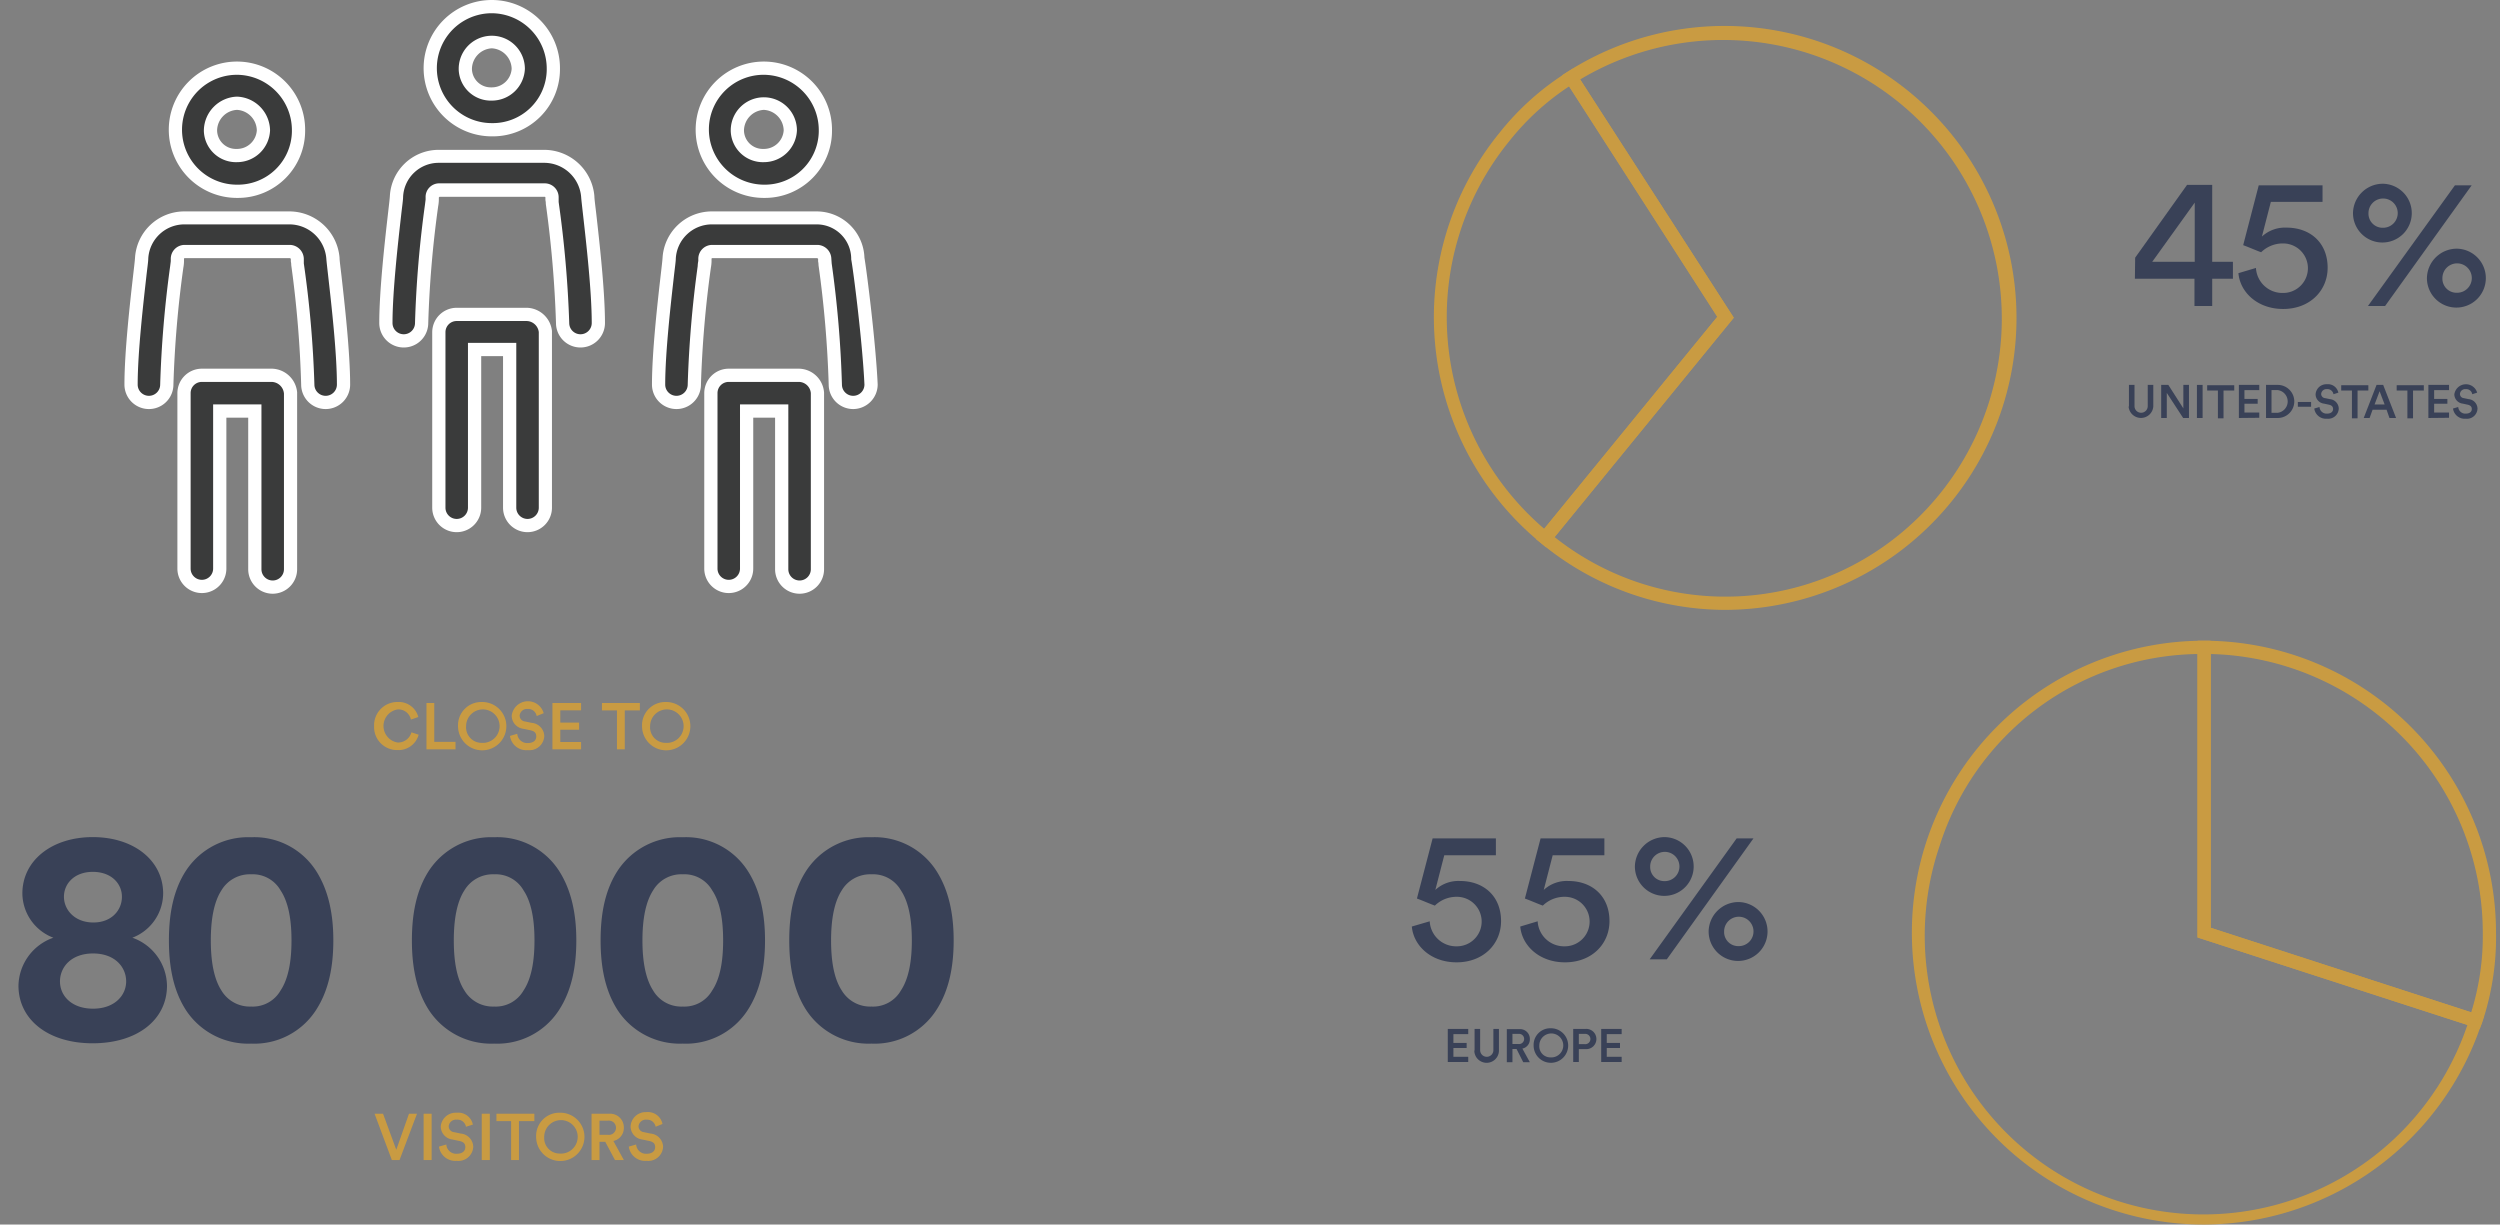 <svg id="Layer_2" data-name="Layer 2" xmlns="http://www.w3.org/2000/svg" viewBox="0 0 377.7 185"><rect x="0" y="0" width="377.7" height="185" fill="#808080" stroke="none"/><g style="isolation:isolate" fill="#c99b42"><path d="M61.79,168.26H63l-2.64,7H59.2l-2.61-7h1.28l2,5.45Z"/><path d="M64,175.26v-7h1.21v7Z"/><path d="M70.4,170.23A1.3,1.3,0,0,0,69,169.16a1.1,1.1,0,0,0-1.21,1,.9.9,0,0,0,.82.89l1,.21a2.07,2.07,0,0,1,1.89,2,2.24,2.24,0,0,1-2.48,2.12,2.49,2.49,0,0,1-2.7-2.15l1.11-.32a1.49,1.49,0,0,0,1.59,1.4c.84,0,1.28-.42,1.28-1s-.34-.82-.94-.94l-1-.21a2,2,0,0,1-1.77-2A2.28,2.28,0,0,1,69,168.11a2.25,2.25,0,0,1,2.44,1.79Z"/><path d="M72.78,175.26v-7H74v7Z"/></g><path d="M78.4,169.38v5.88H77.22v-5.88H75v-1.12h5.73v1.12Z" fill="#c99b42"/><g style="isolation:isolate" fill="#c99b42"><path d="M84.56,168.11A3.65,3.65,0,1,1,81,171.75,3.5,3.5,0,0,1,84.56,168.11Zm0,6.17a2.53,2.53,0,1,0-2.34-2.53A2.34,2.34,0,0,0,84.56,174.28Z"/><path d="M91.44,172.5h-.87v2.76h-1.2v-7h2.69a2.07,2.07,0,0,1,2.19,2.12,2,2,0,0,1-1.58,2l1.58,2.88H92.91Zm.4-1.05a1.08,1.08,0,1,0,0-2.14H90.57v2.14Z"/><path d="M99.05,170.23a1.3,1.3,0,0,0-1.37-1.07,1.1,1.1,0,0,0-1.21,1,.9.9,0,0,0,.82.89l1,.21a2.07,2.07,0,0,1,1.89,2,2.24,2.24,0,0,1-2.48,2.12,2.49,2.49,0,0,1-2.7-2.15l1.11-.32a1.49,1.49,0,0,0,1.59,1.4c.84,0,1.28-.42,1.28-1s-.34-.82-.94-.94l-1-.21a2,2,0,0,1-1.77-2,2.28,2.28,0,0,1,2.38-2.14,2.25,2.25,0,0,1,2.44,1.79Z"/></g><path d="M56.52,109.71a3.51,3.51,0,0,1,3.53-3.65,3.05,3.05,0,0,1,3.15,2.27l-1.12.38a1.93,1.93,0,0,0-2-1.53,2.53,2.53,0,0,0,0,5,2.09,2.09,0,0,0,2.08-1.54l1.09.36a3.15,3.15,0,0,1-3.17,2.32A3.47,3.47,0,0,1,56.52,109.71Z" fill="#c99b42"/><path d="M64.43,113.21v-7h1.18v5.87h3.21v1.13Z" fill="#c99b42"/><path d="M72.76,106.06a3.65,3.65,0,1,1-3.56,3.65A3.51,3.51,0,0,1,72.76,106.06Zm0,6.17a2.53,2.53,0,1,0-2.34-2.52A2.34,2.34,0,0,0,72.76,112.23Z" fill="#c99b42"/><g style="isolation:isolate" fill="#c99b42"><path d="M81.08,108.18a1.29,1.29,0,0,0-1.37-1.07,1.1,1.1,0,0,0-1.2,1,.89.89,0,0,0,.82.89l1,.21a2.07,2.07,0,0,1,1.9,2,2.24,2.24,0,0,1-2.48,2.12,2.48,2.48,0,0,1-2.7-2.15l1.1-.32a1.5,1.5,0,0,0,1.6,1.4c.84,0,1.27-.42,1.27-1s-.33-.82-.93-.94l-1-.21a2,2,0,0,1-1.78-2,2.47,2.47,0,0,1,4.83-.36Z"/><path d="M83.46,113.21v-7h4.33v1.11H84.65v1.85h2.84v1.08H84.65v1.85h3.14v1.11Z"/></g><path d="M94.39,107.33v5.88H93.21v-5.88H90.94v-1.12h5.73v1.12Z" fill="#c99b42"/><path d="M100.56,106.06A3.65,3.65,0,1,1,97,109.71,3.51,3.51,0,0,1,100.56,106.06Zm0,6.17a2.53,2.53,0,1,0-2.34-2.52A2.34,2.34,0,0,0,100.56,112.23Z" fill="#c99b42"/><g style="isolation:isolate" fill="#394157"><path d="M321.64,61.41V58.15h.84v3.21a1,1,0,1,0,2,0V58.15h.84v3.26a1.87,1.87,0,0,1-3.73,0Z"/><path d="M329.83,63.15l-2.47-3.79v3.79h-.85v-5h1.08l2.27,3.55V58.15h.85v5Z"/><path d="M331.91,63.15v-5h.86v5Z"/><path d="M335.93,59v4.2h-.85V59h-1.62v-.8h4.09V59Z"/><path d="M338.25,63.15v-5h3.08v.79h-2.24v1.33h2V61h-2v1.33h2.24v.79Z"/><path d="M342.35,63.15v-5h1.77a2.5,2.5,0,0,1,0,5Zm1.73-.78a1.73,1.73,0,0,0,0-3.44h-.9v3.44Z"/></g><path d="M347.16,61.45v-.72h2v.72Z" fill="#394157"/><path d="M352.54,59.56a.92.92,0,0,0-1-.77.8.8,0,0,0-.86.72.64.64,0,0,0,.59.64l.72.15a1.47,1.47,0,0,1,1.35,1.44,1.6,1.6,0,0,1-1.77,1.52,1.78,1.78,0,0,1-1.93-1.54l.79-.23a1.07,1.07,0,0,0,1.14,1c.6,0,.91-.3.91-.69s-.24-.58-.67-.67l-.7-.15a1.43,1.43,0,0,1-1.27-1.4,1.63,1.63,0,0,1,1.7-1.53,1.61,1.61,0,0,1,1.74,1.27Z" fill="#394157"/><g style="isolation:isolate" fill="#394157"><path d="M356.18,59v4.2h-.85V59h-1.62v-.8h4.1V59Z"/><path d="M360.56,61.9h-2.11L358,63.15h-.89l1.94-5h1l1.95,5H361Zm-1.81-.79h1.52l-.76-2Z"/></g><g style="isolation:isolate" fill="#394157"><path d="M364.56,59v4.2h-.85V59h-1.62v-.8h4.1V59Z"/><path d="M366.88,63.15v-5H370v.79h-2.25v1.33h2V61h-2v1.33H370v.79Z"/><path d="M373.51,59.56a.92.92,0,0,0-1-.77.79.79,0,0,0-.86.72.63.63,0,0,0,.58.64l.72.15a1.47,1.47,0,0,1,1.35,1.44,1.59,1.59,0,0,1-1.77,1.52,1.78,1.78,0,0,1-1.93-1.54l.79-.23a1.07,1.07,0,0,0,1.14,1c.6,0,.91-.3.91-.69s-.24-.58-.67-.67l-.7-.15a1.43,1.43,0,0,1-1.27-1.4,1.77,1.77,0,0,1,3.45-.26Z"/></g><g style="isolation:isolate" fill="#394157"><path d="M218.73,160.45v-5h3.09v.79h-2.24v1.33h2v.76h-2v1.33h2.24v.79Z"/><path d="M222.78,158.71v-3.26h.84v3.21a1,1,0,1,0,2,0v-3.21h.84v3.26a1.86,1.86,0,0,1-3.72,0Z"/></g><path d="M229.12,158.48h-.62v2h-.85v-5h1.92a1.48,1.48,0,0,1,1.56,1.52,1.41,1.41,0,0,1-1.13,1.42l1.13,2.06h-1Zm.29-.75a.77.77,0,1,0,0-1.53h-.91v1.53Z" fill="#394157"/><path d="M234.23,155.35a2.61,2.61,0,1,1-2.53,2.6A2.51,2.51,0,0,1,234.23,155.35Zm0,4.4a1.81,1.81,0,1,0-1.67-1.8A1.67,1.67,0,0,0,234.23,159.75Z" fill="#394157"/><path d="M238.53,158.5v1.95h-.85v-5h1.85a1.53,1.53,0,1,1,0,3.05Zm.88-.75a.78.78,0,1,0,0-1.55h-.88v1.55Z" fill="#394157"/><path d="M241.91,160.45v-5H245v.79h-2.25v1.33h2v.76h-2v1.33H245v.79Z" fill="#394157"/><path d="M2.79,148.91a7.84,7.84,0,0,1,5.27-7.24A7.23,7.23,0,0,1,3.38,135c0-5,4.45-8.53,10.64-8.53S24.65,130,24.65,135A7.23,7.23,0,0,1,20,141.67a7.81,7.81,0,0,1,5.23,7.24c0,5.13-4.45,8.71-11.23,8.71S2.79,154,2.79,148.91Zm16.27-.64c0-2.16-1.7-4.22-5-4.22s-5,2.06-5,4.22,1.74,4.12,5,4.12S19.06,150.38,19.06,148.27Zm-.64-12.79c0-2-1.61-3.76-4.4-3.76s-4.36,1.79-4.36,3.76,1.61,3.85,4.36,3.89S18.42,137.59,18.42,135.48Z" fill="#394157"/><path d="M28.13,131.49a11.25,11.25,0,0,1,9.81-5,11.1,11.1,0,0,1,9.76,5c2,3.07,2.66,6.78,2.66,10.59s-.64,7.52-2.66,10.59a11.09,11.09,0,0,1-9.76,5,11.25,11.25,0,0,1-9.81-5c-2-3.07-2.61-6.79-2.61-10.59S26.12,134.56,28.13,131.49Zm5.32,18.15a5,5,0,0,0,4.49,2.43,4.84,4.84,0,0,0,4.45-2.43c1.19-1.79,1.65-4.44,1.65-7.56s-.46-5.78-1.65-7.56a4.84,4.84,0,0,0-4.45-2.43,5,5,0,0,0-4.49,2.43c-1.15,1.78-1.6,4.44-1.6,7.56S32.3,147.85,33.45,149.64Z" fill="#394157"/><g style="isolation:isolate" fill="#394157"><path d="M64.84,131.49a11.25,11.25,0,0,1,9.81-5,11.1,11.1,0,0,1,9.76,5c2,3.07,2.66,6.78,2.66,10.59s-.64,7.52-2.66,10.59a11.09,11.09,0,0,1-9.76,5,11.25,11.25,0,0,1-9.81-5c-2-3.07-2.61-6.79-2.61-10.59S62.83,134.56,64.84,131.49Zm5.32,18.15a5,5,0,0,0,4.49,2.43,4.84,4.84,0,0,0,4.45-2.43c1.19-1.79,1.65-4.44,1.65-7.56s-.46-5.78-1.65-7.56a4.84,4.84,0,0,0-4.45-2.43,5,5,0,0,0-4.49,2.43c-1.15,1.78-1.6,4.44-1.6,7.56S69,147.85,70.16,149.64Z"/><path d="M93.35,131.49a11.25,11.25,0,0,1,9.81-5,11.1,11.1,0,0,1,9.76,5c2,3.07,2.66,6.78,2.66,10.59s-.64,7.52-2.66,10.59a11.09,11.09,0,0,1-9.76,5,11.25,11.25,0,0,1-9.81-5c-2-3.07-2.61-6.79-2.61-10.59S91.33,134.56,93.35,131.49Zm5.32,18.15a4.94,4.94,0,0,0,4.49,2.43,4.82,4.82,0,0,0,4.44-2.43c1.2-1.79,1.65-4.44,1.65-7.56s-.45-5.78-1.65-7.56a4.82,4.82,0,0,0-4.44-2.43,4.94,4.94,0,0,0-4.49,2.43c-1.15,1.78-1.61,4.44-1.61,7.56S97.52,147.85,98.67,149.64Z"/></g><path d="M121.85,131.49a11.25,11.25,0,0,1,9.81-5,11.1,11.1,0,0,1,9.76,5c2,3.07,2.66,6.78,2.66,10.59s-.64,7.52-2.66,10.59a11.09,11.09,0,0,1-9.76,5,11.25,11.25,0,0,1-9.81-5c-2-3.07-2.61-6.79-2.61-10.59S119.83,134.56,121.85,131.49Zm5.32,18.15a5,5,0,0,0,4.49,2.43,4.84,4.84,0,0,0,4.45-2.43c1.19-1.79,1.65-4.44,1.65-7.56s-.46-5.78-1.65-7.56a4.84,4.84,0,0,0-4.45-2.43,5,5,0,0,0-4.49,2.43c-1.15,1.78-1.61,4.44-1.61,7.56S126,147.85,127.17,149.64Z" fill="#394157"/><path d="M322.58,38.93l7.84-11h3.8V39.55h3.13v2.56h-3.13v4.12h-2.68V42.11h-9Zm9-8.32-6.42,8.94h6.42Z" fill="#394157"/><path d="M340.83,40.48a4,4,0,0,0,4.11,3.78,3.74,3.74,0,1,0,0-7.48,4.68,4.68,0,0,0-3.33,1.33c-1-.37-1.78-.73-2.71-1.07L341.25,28h9.64V30.5h-7.81l-1.35,5.24a5.12,5.12,0,0,1,3.72-1.35c3.58,0,6.21,2.28,6.21,6.06,0,3.44-2.66,6.23-6.72,6.23-3.89,0-6.51-2.54-6.76-5.41Z" fill="#394157"/><path d="M360,27.76a4.44,4.44,0,1,1-4.51,4.43A4.51,4.51,0,0,1,360,27.76Zm-2.25,18.47L370.89,28h2.53L360.34,46.23ZM360,34.41a2.21,2.21,0,1,0-2.17-2.22A2.13,2.13,0,0,0,360,34.41Zm11.17,3.16A4.45,4.45,0,1,1,366.66,42,4.52,4.52,0,0,1,371.17,37.57Zm0,6.66A2.22,2.22,0,1,0,369,42,2.13,2.13,0,0,0,371.17,44.23Z" fill="#394157"/><path d="M216,139.19a4,4,0,0,0,4.11,3.78,3.74,3.74,0,1,0,0-7.48,4.68,4.68,0,0,0-3.33,1.33c-1-.37-1.78-.73-2.71-1.07l2.37-9.08H226v2.54H218.2l-1.35,5.24a5.12,5.12,0,0,1,3.72-1.35c3.58,0,6.21,2.28,6.21,6.06,0,3.44-2.66,6.23-6.72,6.23-3.89,0-6.51-2.54-6.76-5.41Z" fill="#394157"/><path d="M232.31,139.19a4,4,0,0,0,4.11,3.78,3.74,3.74,0,1,0,0-7.48,4.68,4.68,0,0,0-3.33,1.33c-1-.37-1.78-.73-2.71-1.07l2.37-9.08h9.64v2.54h-7.81l-1.35,5.24a5.12,5.12,0,0,1,3.72-1.35c3.58,0,6.21,2.28,6.21,6.06,0,3.44-2.65,6.23-6.72,6.23-3.89,0-6.51-2.54-6.76-5.41Z" fill="#394157"/><path d="M251.48,126.47A4.44,4.44,0,1,1,247,130.9,4.51,4.51,0,0,1,251.48,126.47Zm-2.25,18.47,13.14-18.27h2.54l-13.09,18.27Zm2.25-11.82a2.21,2.21,0,1,0-2.17-2.22A2.13,2.13,0,0,0,251.48,133.12Zm11.17,3.16a4.45,4.45,0,1,1-4.51,4.43A4.52,4.52,0,0,1,262.65,136.28Zm0,6.66a2.22,2.22,0,1,0-2.17-2.23A2.13,2.13,0,0,0,262.65,142.94Z" fill="#394157"/><path d="M332.89,185A44.1,44.1,0,0,1,333,96.8h1v43.37l41.26,13.39-.31.95A44.33,44.33,0,0,1,332.89,185ZM332,98.81a41.49,41.49,0,0,0-39,29.1,42.1,42.1,0,0,0,79.78,26.93L332,141.63Z" fill="#c99b42"/><path d="M374.63,155.46,332,141.63V96.8h1a44.16,44.16,0,0,1,44.1,44.1,40.65,40.65,0,0,1-2.1,13.62ZM334,140.17l39.35,12.77a38.71,38.71,0,0,0,1.75-12A42.15,42.15,0,0,0,334,98.81Z" fill="#c99b42"/><path d="M260.61,92.14a43.76,43.76,0,0,1-27.78-10.07l-.78-.63,27.42-33.61L236,11.37l.84-.54a44.11,44.11,0,1,1,23.81,81.31Zm-25.74-11a41.48,41.48,0,0,0,48.65,2.14A42.1,42.1,0,0,0,238.74,12l23.2,36Z" fill="#c99b42"/><path d="M233.6,82.7l-.77-.63a44.09,44.09,0,0,1-6.29-62,40.57,40.57,0,0,1,10.27-9.19l.84-.53L261.94,48Zm3.45-69.64a38.53,38.53,0,0,0-9,8.23,42.11,42.11,0,0,0,5.24,58.59l26.15-32Z" fill="#c99b42"/><path d="M35.8,28.9a9.2,9.2,0,0,0,9.3-9.1v-.1a9.3,9.3,0,0,0-18.6,0h0A9.25,9.25,0,0,0,35.8,28.9Zm0-13.3a4.17,4.17,0,0,1,4,4.1,4,4,0,0,1-4,3.8,3.86,3.86,0,0,1-4-3.7v-.1A4.17,4.17,0,0,1,35.8,15.6Z" fill="#3a3b3b"/><path d="M35.8,29.9A10.3,10.3,0,1,1,46.1,19.6v.1A10.14,10.14,0,0,1,36,29.9Zm0-18.6a8.3,8.3,0,1,0,0,16.6,8.16,8.16,0,0,0,8.3-8V19.7A8.36,8.36,0,0,0,35.8,11.3Zm0,13.2a4.86,4.86,0,0,1-5-4.7v-.1a5.18,5.18,0,0,1,5-5.1,5.18,5.18,0,0,1,5,5.1A5,5,0,0,1,35.8,24.5Zm0-7.9a3.17,3.17,0,0,0-3,3.1,2.84,2.84,0,0,0,2.88,2.8h.12a3,3,0,0,0,3-2.8A3.17,3.17,0,0,0,35.8,16.6Z" fill="#fff"/><path d="M74.3,19.6a9.2,9.2,0,0,0,9.3-9.1v-.1a9.3,9.3,0,0,0-18.6,0h0A9.25,9.25,0,0,0,74.3,19.6Zm0-13.3a4.17,4.17,0,0,1,4,4.1,4,4,0,0,1-4,3.8,3.86,3.86,0,0,1-4-3.7v-.1A4.17,4.17,0,0,1,74.3,6.3Z" fill="#3a3b3b"/><path d="M74.3,20.6A10.3,10.3,0,1,1,84.6,10.3v.1A10.14,10.14,0,0,1,74.52,20.6ZM74.3,2a8.3,8.3,0,1,0,0,16.6h0a8.16,8.16,0,0,0,8.3-8V10.4A8.36,8.36,0,0,0,74.3,2Zm0,13.2a4.86,4.86,0,0,1-5-4.7v-.1a5,5,0,0,1,10,0A5,5,0,0,1,74.3,15.2Zm0-7.9a3.17,3.17,0,0,0-3,3.1,2.84,2.84,0,0,0,2.88,2.8h.12a3,3,0,0,0,3-2.8A3.17,3.17,0,0,0,74.3,7.3Z" fill="#fff"/><path d="M115.4,28.9a9.2,9.2,0,0,0,9.3-9.1v-.1a9.3,9.3,0,1,0-9.4,9.2Zm0-13.3a4.17,4.17,0,0,1,4,4.1,4,4,0,0,1-4,3.8,3.86,3.86,0,0,1-4-3.7v-.1A4.17,4.17,0,0,1,115.4,15.6Z" fill="#3a3b3b"/><path d="M115.4,29.9a10.3,10.3,0,1,1,10.3-10.3v.1a10.14,10.14,0,0,1-10.08,10.2Zm0-18.6a8.26,8.26,0,0,0-8.3,8.22v.18a8.36,8.36,0,0,0,8.3,8.2,8.16,8.16,0,0,0,8.3-8V19.7A8.36,8.36,0,0,0,115.4,11.3Zm0,13.2a4.86,4.86,0,0,1-5-4.7v-.1a5,5,0,1,1,10,0A5,5,0,0,1,115.4,24.5Zm0-7.9a3.17,3.17,0,0,0-3,3.1,2.84,2.84,0,0,0,2.88,2.8h.12a3,3,0,0,0,3-2.8A3.17,3.17,0,0,0,115.4,16.6Z" fill="#fff"/><path d="M41.1,56.7H30.5a2.68,2.68,0,0,0-2.7,2.68V85.9a2.7,2.7,0,1,0,5.4,0V62.1h5.3V86a2.7,2.7,0,1,0,5.4,0V59.4A2.93,2.93,0,0,0,41.1,56.7Z" fill="#3a3b3b"/><path d="M41.2,89.7A3.7,3.7,0,0,1,37.5,86V63.1H34.2V85.9a3.7,3.7,0,1,1-7.4,0h0V59.4a3.7,3.7,0,0,1,3.7-3.7H41.1a3.92,3.92,0,0,1,3.79,3.57V86A3.7,3.7,0,0,1,41.2,89.7Zm-9-28.6h7.3V86a1.7,1.7,0,0,0,3.4,0V59.47a1.92,1.92,0,0,0-1.8-1.77H30.5a1.69,1.69,0,0,0-1.7,1.68V85.9a1.7,1.7,0,1,0,3.4,0Z" fill="#fff"/><path d="M129.6,39a6.21,6.21,0,0,0-6.2-6.1H107.5a6.46,6.46,0,0,0-6.4,6.1c-.1,1.6-1.6,12.6-1.6,19.1a2.7,2.7,0,0,0,5.4,0h0c0-6.5,1.6-18.4,1.6-18.6v-.4a1.11,1.11,0,0,1,1.1-1.1h15.9a1.17,1.17,0,0,1,1.1,1.1v.4c0,.1,1.6,11.9,1.6,18.6a2.7,2.7,0,0,0,5.4,0h0C131.3,51.6,129.9,40.6,129.6,39Z" fill="#3a3b3b"/><path d="M128.9,61.8a3.7,3.7,0,0,1-3.7-3.7,165.19,165.19,0,0,0-1.54-18.05,2.3,2.3,0,0,0-.06-.55v-.4a.31.31,0,0,0-.15-.1H107.6c-.09,0-.1.1-.1.1v.4a6,6,0,0,1-.1.94,163.23,163.23,0,0,0-1.5,17.66,3.7,3.7,0,0,1-7.4,0c0-4.93.85-12.44,1.31-16.47.15-1.29.27-2.32.29-2.69a7.46,7.46,0,0,1,7.4-7h15.9a7.24,7.24,0,0,1,7.2,7c.34,1.94,1.71,12.79,2,19.14A3.72,3.72,0,0,1,128.9,61.8ZM107.6,37h15.9a2.15,2.15,0,0,1,2.1,2.1l.05.7a165,165,0,0,1,1.55,18.3,1.7,1.7,0,1,0,3.4,0h0c-.29-6.34-1.68-17.28-2-18.92V39a5.22,5.22,0,0,0-5.2-5.1H107.5a5.47,5.47,0,0,0-5.4,5.16c0,.43-.14,1.37-.3,2.8-.45,4-1.3,11.42-1.3,16.24a1.7,1.7,0,1,0,3.4,0h0a167.87,167.87,0,0,1,1.51-17.91,4.2,4.2,0,0,1,.09-.76V39.1a2.1,2.1,0,0,1,2.1-2.1Z" fill="#fff"/><path d="M120.7,56.7H110.1a2.68,2.68,0,0,0-2.7,2.68V85.9a2.7,2.7,0,1,0,5.4,0V62.1h5.3V86a2.7,2.7,0,0,0,5.4,0V59.4A2.84,2.84,0,0,0,120.7,56.7Z" fill="#3a3b3b"/><path d="M120.8,89.7a3.7,3.7,0,0,1-3.7-3.7V63.1h-3.3V85.9a3.7,3.7,0,0,1-7.4,0V59.4a3.7,3.7,0,0,1,3.7-3.7h10.6a3.87,3.87,0,0,1,3.8,3.63V86A3.7,3.7,0,0,1,120.8,89.7Zm-9-28.6h7.3V86a1.7,1.7,0,0,0,3.4,0V59.4a1.84,1.84,0,0,0-1.8-1.7H110.1a1.69,1.69,0,0,0-1.7,1.68V85.9a1.7,1.7,0,0,0,3.4,0Z" fill="#fff"/><path d="M82.2,23.6H66.3a6.39,6.39,0,0,0-6.4,6.1c-.1,1.6-1.6,12.6-1.6,19.1a2.7,2.7,0,0,0,5.4,0c0-6.6,1.6-18.4,1.6-18.6v-.4a1,1,0,0,1,.89-1.1H82.3a1.11,1.11,0,0,1,1.1,1.1v.4c0,.1,1.6,12.1,1.6,18.6a2.7,2.7,0,0,0,5.4,0c0-6.5-1.5-17.5-1.6-19.1A6.64,6.64,0,0,0,82.2,23.6Z" fill="#3a3b3b"/><path d="M87.7,52.5A3.7,3.7,0,0,1,84,48.8a169.59,169.59,0,0,0-1.54-18,2.38,2.38,0,0,0-.06-.57v-.4c0-.09-.1-.1-.1-.1H66.4l-.1.1v.4a5.8,5.8,0,0,1-.1.92A162.84,162.84,0,0,0,64.7,48.8a3.7,3.7,0,0,1-7.4,0h0c0-4.93.85-12.44,1.31-16.47.15-1.3.27-2.32.29-2.69a7.37,7.37,0,0,1,7.4-7H82.2a7.62,7.62,0,0,1,7.6,7c0,.4.14,1.42.29,2.72.45,4,1.31,11.54,1.31,16.47A3.7,3.7,0,0,1,87.7,52.5ZM66.4,27.7H82.3a2.1,2.1,0,0,1,2.1,2.1v.72A169.49,169.49,0,0,1,86,48.8a1.7,1.7,0,0,0,3.4,0c0-4.82-.85-12.25-1.3-16.24-.16-1.43-.27-2.37-.3-2.8a5.61,5.61,0,0,0-5.6-5.16H66.3a5.38,5.38,0,0,0-5.4,5.16c0,.43-.14,1.37-.3,2.8-.45,4-1.3,11.42-1.3,16.24a1.7,1.7,0,0,0,3.4,0h0a165.28,165.28,0,0,1,1.51-17.92c.05-.42.09-.68.09-.75V29.8a2.05,2.05,0,0,1,2-2.1Z" fill="#fff"/><path d="M43.7,32.9H27.8A6.46,6.46,0,0,0,21.4,39c-.1,1.6-1.6,12.6-1.6,19.1a2.7,2.7,0,0,0,5.4,0c0-6.5,1.6-18.4,1.6-18.6v-.4A1.11,1.11,0,0,1,27.9,38H43.8a1.17,1.17,0,0,1,1.1,1.1v.4c0,.1,1.6,11.9,1.6,18.6a2.7,2.7,0,1,0,5.4,0h0c0-6.5-1.5-17.5-1.6-19.1A6.64,6.64,0,0,0,43.7,32.9Z" fill="#3a3b3b"/><path d="M49.2,61.8a3.7,3.7,0,0,1-3.7-3.7h0A165.13,165.13,0,0,0,44,40.05a2.3,2.3,0,0,0-.06-.55v-.4a.31.31,0,0,0-.15-.1H27.9c-.09,0-.1.1-.1.1v.4a6,6,0,0,1-.1.94A163.23,163.23,0,0,0,26.2,58.1a3.7,3.7,0,0,1-7.4,0c0-4.93.85-12.44,1.31-16.47.15-1.29.27-2.32.29-2.69a7.46,7.46,0,0,1,7.4-7H43.7a7.62,7.62,0,0,1,7.6,7c0,.4.14,1.43.29,2.72.45,4,1.31,11.54,1.31,16.47A3.7,3.7,0,0,1,49.2,61.8ZM27.9,37H43.8a2.15,2.15,0,0,1,2.1,2.1v.7a162.54,162.54,0,0,1,1.6,18.3,1.7,1.7,0,1,0,3.4,0h0c0-4.82-.85-12.25-1.3-16.24-.16-1.43-.27-2.37-.3-2.8a5.61,5.61,0,0,0-5.6-5.16H27.8a5.47,5.47,0,0,0-5.4,5.16c0,.43-.14,1.37-.3,2.8-.45,4-1.3,11.42-1.3,16.24a1.7,1.7,0,0,0,3.4,0,167.87,167.87,0,0,1,1.51-17.91c.05-.42.09-.69.09-.76V39.1A2.1,2.1,0,0,1,27.9,37Z" fill="#fff"/><path d="M79.6,47.5H69a2.68,2.68,0,0,0-2.7,2.68V76.7a2.7,2.7,0,1,0,5.4,0V52.8H77V76.7a2.7,2.7,0,0,0,5.4,0V50.1A2.9,2.9,0,0,0,79.6,47.5Z" fill="#3a3b3b"/><path d="M79.7,80.4A3.7,3.7,0,0,1,76,76.7h0V53.8H72.7V76.7a3.7,3.7,0,1,1-7.4,0V50.2A3.7,3.7,0,0,1,69,46.5H79.6A3.92,3.92,0,0,1,83.39,50V76.7A3.7,3.7,0,0,1,79.7,80.4Zm-9-28.6H78V76.7a1.7,1.7,0,0,0,3.4,0h0V50.17a1.9,1.9,0,0,0-1.8-1.67H69a1.69,1.69,0,0,0-1.7,1.68V76.7a1.7,1.7,0,1,0,3.4,0h0Z" fill="#fff"/></svg>